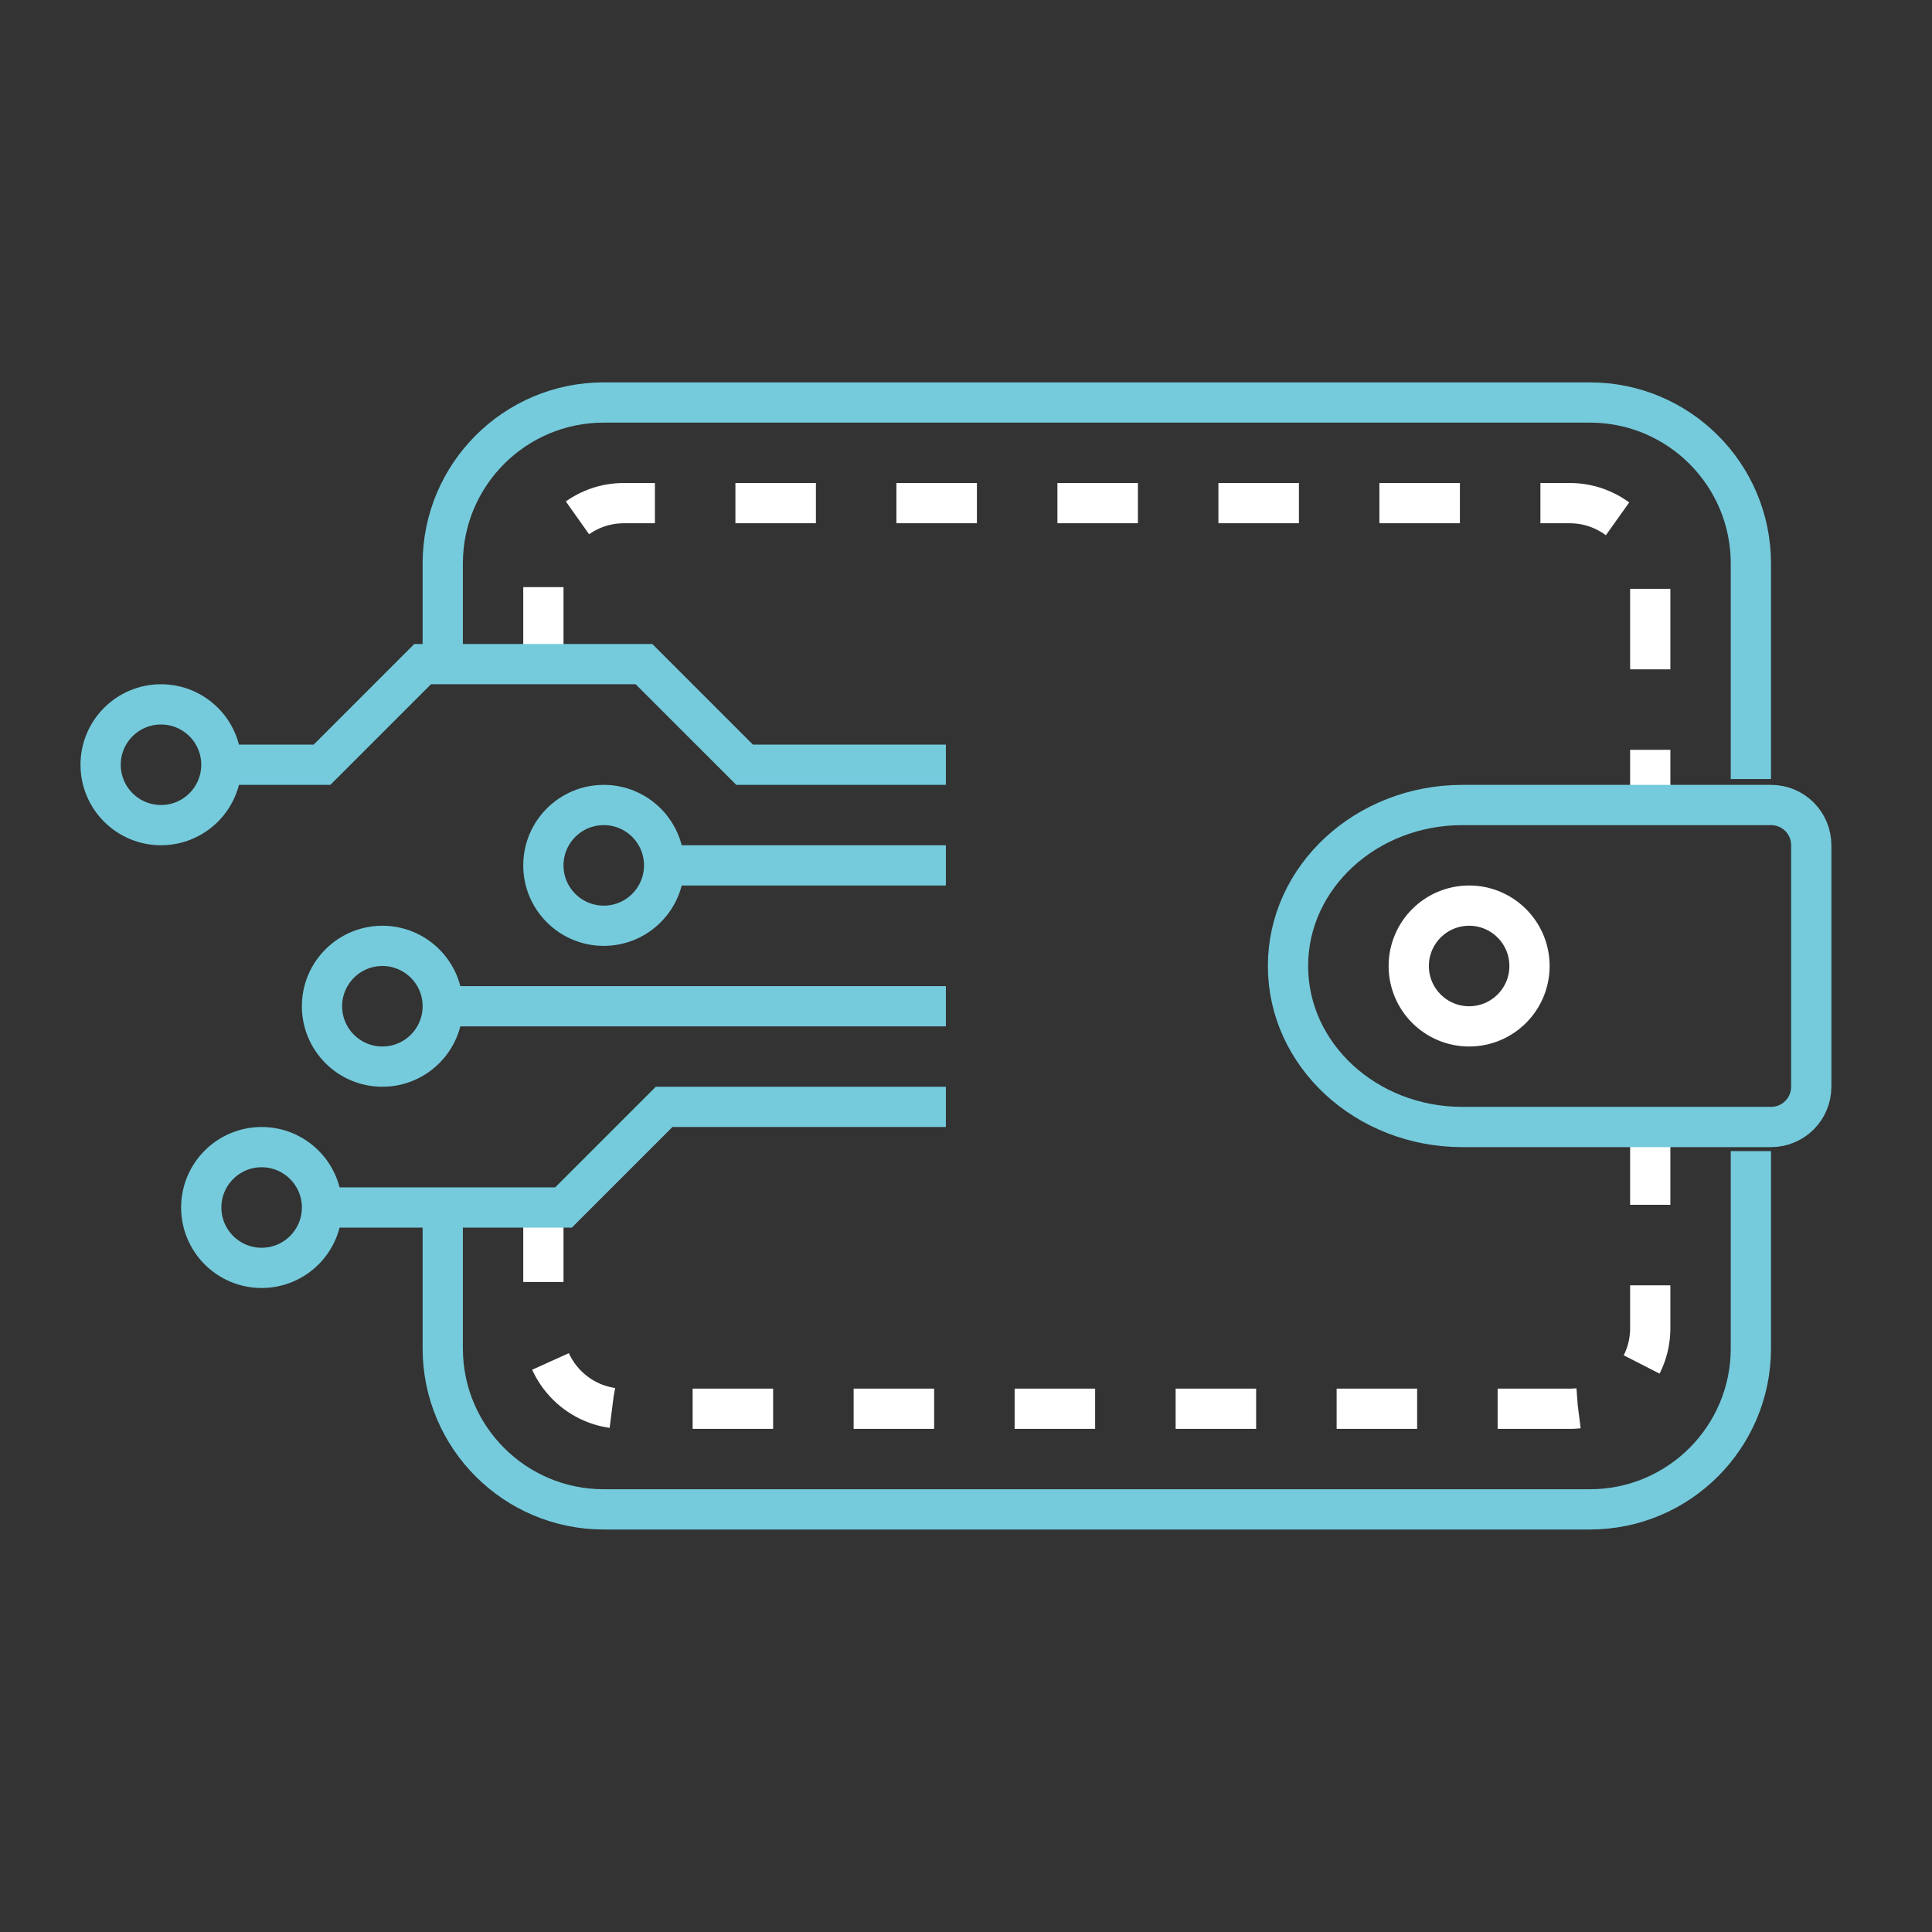 <svg width="96" height="96" viewBox="0 0 96 96" fill="none" xmlns="http://www.w3.org/2000/svg">
<rect x="0" y="0" width="96" height="96" fill="#333333" stroke="none"/>
<path d="M22 33V28C22 23.582 25.582 20 30 20H79C83.418 20 87 23.582 87 28V38.709M22 60.68V67C22 71.418 25.582 75 30 75H79C83.418 75 87 71.418 87 67V57.198" stroke="#75CBDC" stroke-width="2"/>
<path d="M27 33.174V29C27 26.791 28.791 25 31 25H78C80.209 25 82 26.791 82 29V40.001M27 59.7V66C27 68.209 28.791 70 31 70H78C80.209 70 82 68.209 82 66V55.772" stroke="white" stroke-width="2" stroke-dasharray="4 4"/>
<path d="M90 54C90 55.105 89.106 56 88.002 56C84.264 56 76.268 56 72.667 56C67.88 56 64 52.418 64 48C64 43.582 67.88 40 72.667 40C74.477 40 83.844 40 88.005 40C89.109 40 90 40.895 90 42V54Z" stroke="#75CBDC" stroke-width="2"/>
<path d="M11 38H16L21 33H32L37 38H47M15.394 60H28L33 55H47M22 50H47M33 43H47" stroke="#75CBDC" stroke-width="2"/>
<circle cx="8" cy="38" r="3" stroke="#75CBDC" stroke-width="2"/>
<circle cx="19" cy="50" r="3" stroke="#75CBDC" stroke-width="2"/>
<circle cx="30" cy="43" r="3" stroke="#75CBDC" stroke-width="2"/>
<circle cx="73" cy="48" r="3" stroke="white" stroke-width="2"/>
<circle cx="13" cy="60" r="3" stroke="#75CBDC" stroke-width="2"/>
</svg>
